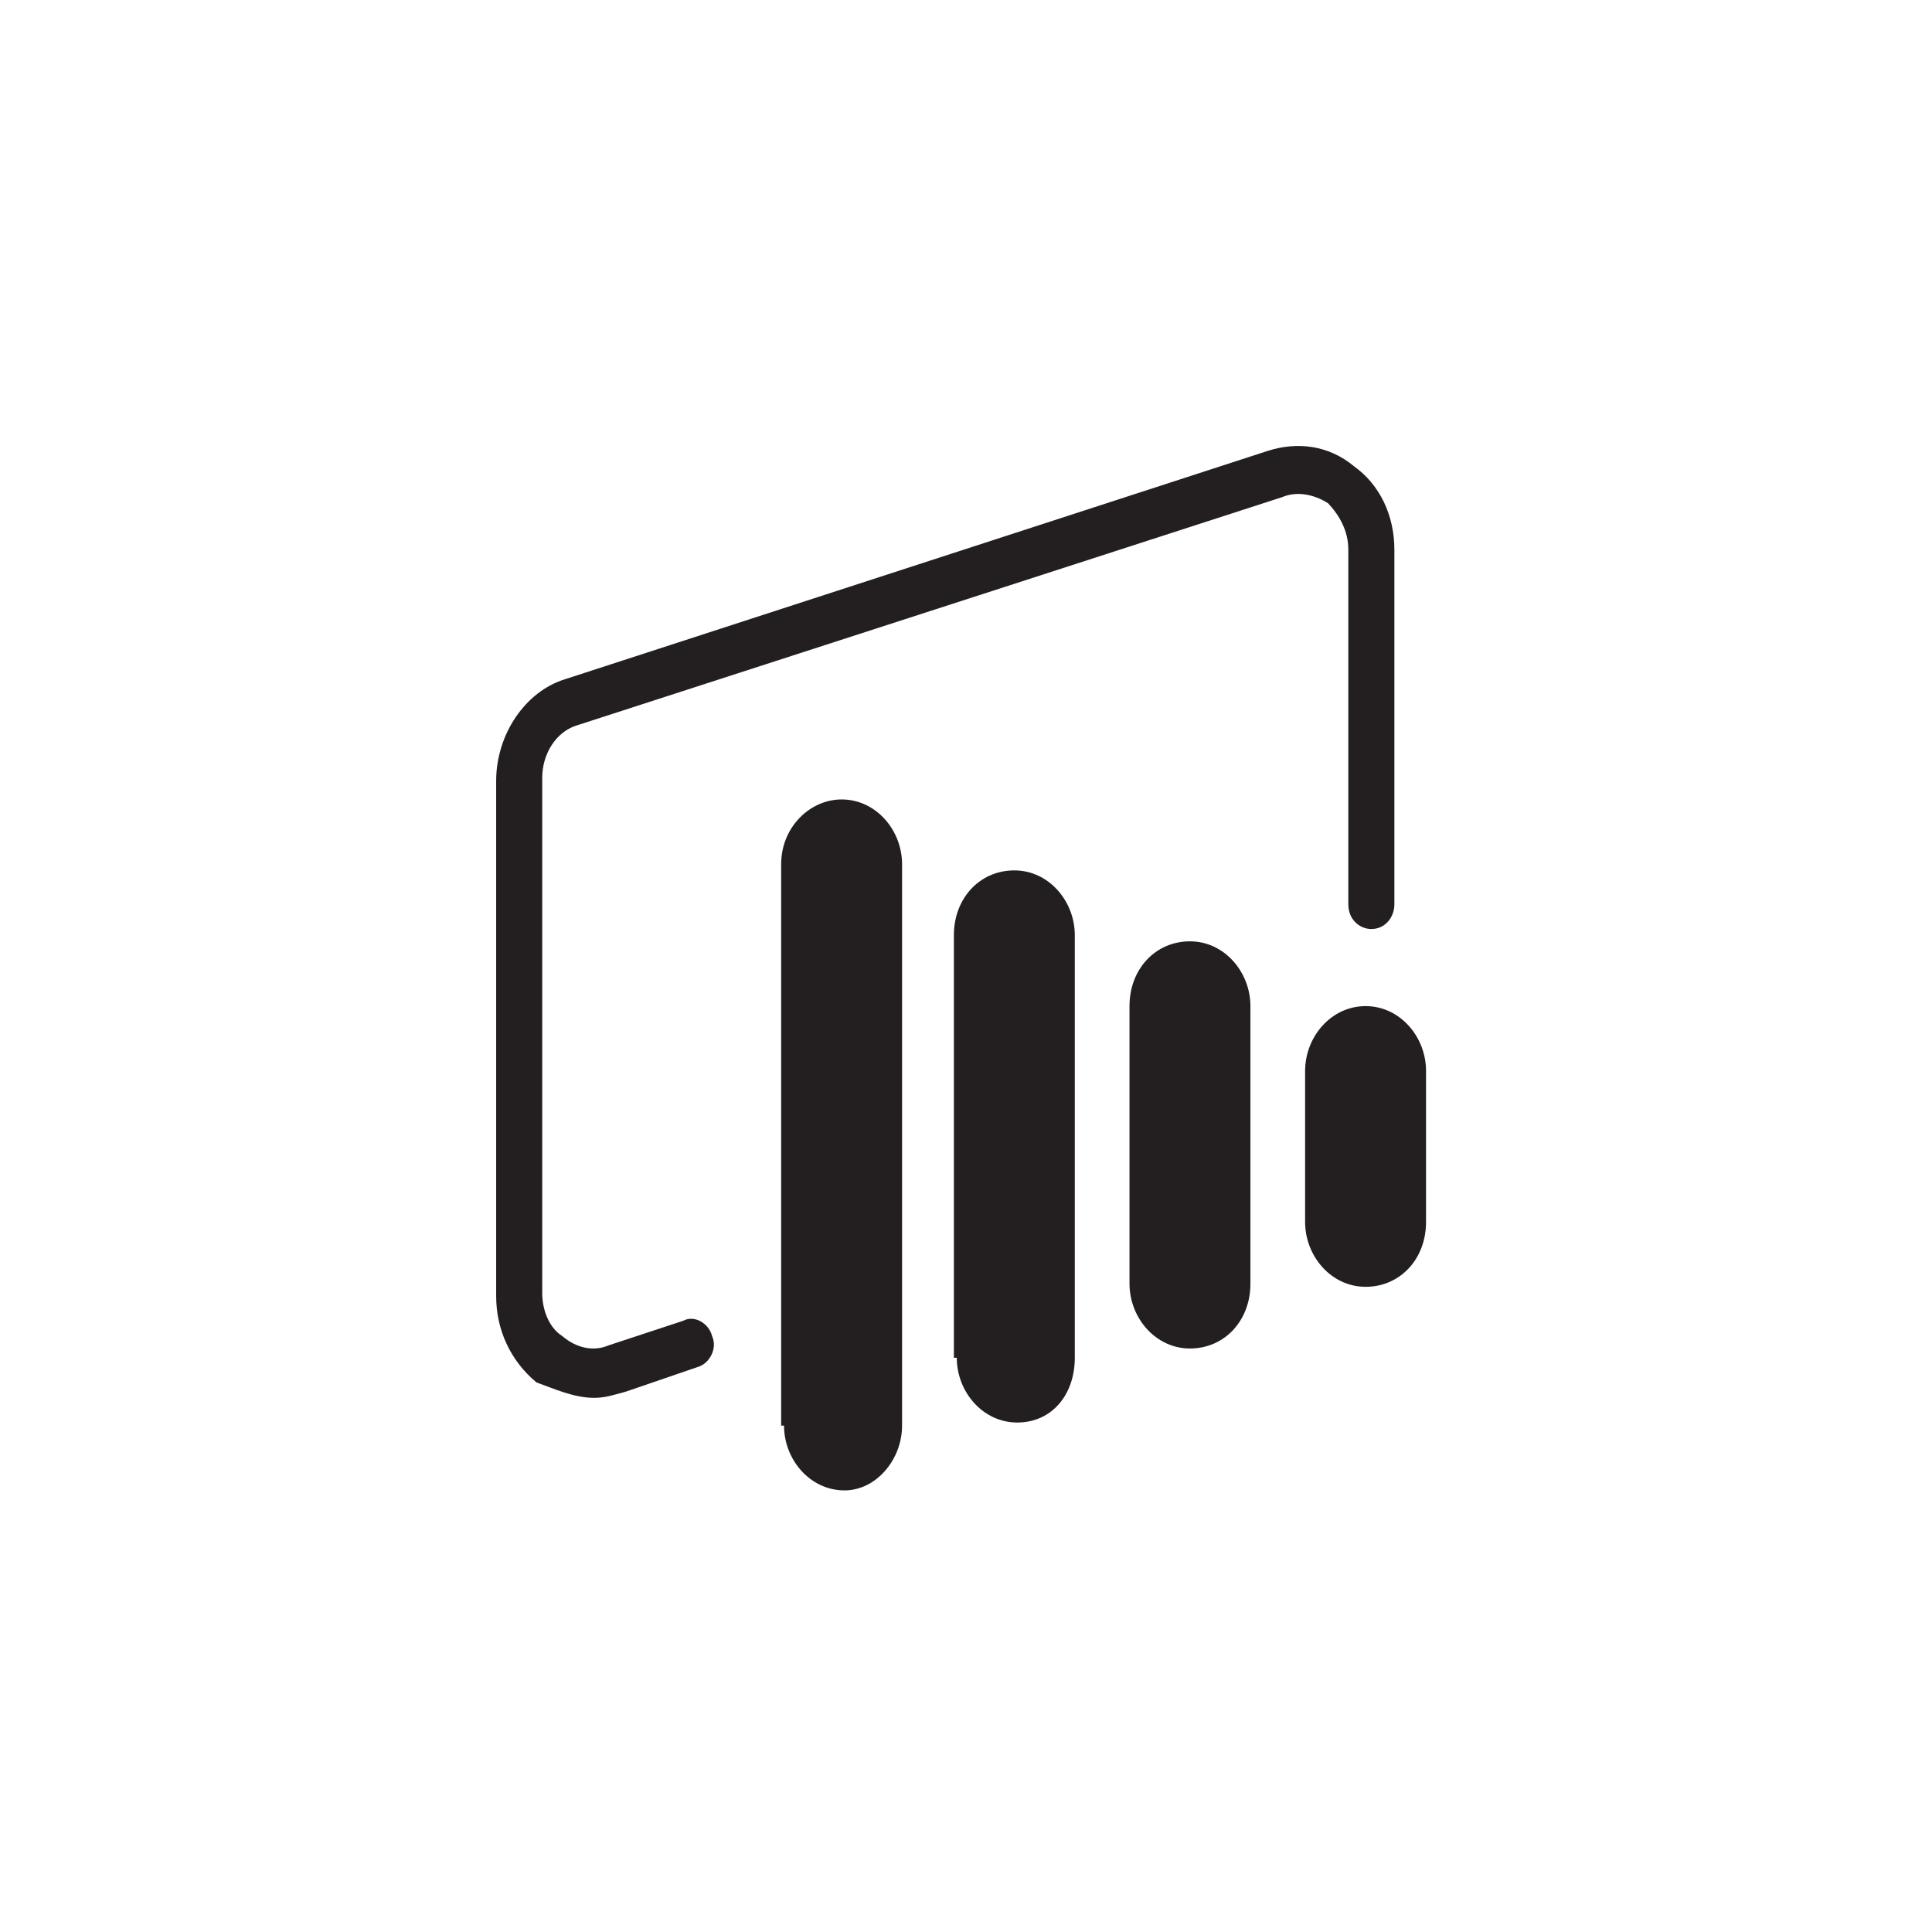 <svg xmlns="http://www.w3.org/2000/svg" fill="none" viewBox="0 0 320 320" height="320" width="320">
<rect fill="white" height="320" width="320"></rect>
<g clip-path="url(#clip0_1622_40185)">
<path fill="#231F20" d="M187.081 212.625C187.081 218.245 191.373 223.354 197.095 223.354C202.817 223.354 207.108 218.756 207.108 212.625V166.644C207.108 161.024 202.817 155.915 197.095 155.915C191.373 155.915 187.081 160.513 187.081 166.644V212.625ZM158.471 224.887C158.471 230.506 162.763 235.615 168.485 235.615C174.207 235.615 178.021 231.017 178.021 224.887V154.894C178.021 149.274 173.73 144.165 168.008 144.165C162.286 144.165 157.994 148.763 157.994 154.894V224.887H158.471ZM216.168 202.407C216.168 208.027 220.46 213.136 226.182 213.136C231.904 213.136 236.195 208.538 236.195 202.407V177.373C236.195 171.753 231.904 166.644 226.182 166.644C220.46 166.644 216.168 171.753 216.168 177.373V202.407ZM129.861 236.126C129.861 241.746 134.153 246.855 139.875 246.855C145.12 246.855 149.411 241.746 149.411 236.126V143.143C149.411 137.523 145.12 132.414 139.398 132.414C134.153 132.414 129.384 137.012 129.384 143.143V236.126H129.861Z"></path>
<path fill="#231F20" d="M98.393 231.528C100.3 231.528 101.73 231.017 103.638 230.506L115.559 226.419C117.466 225.908 118.897 223.353 117.943 221.31C117.466 219.266 115.082 217.734 113.174 218.755L100.777 222.843C98.393 223.864 95.532 223.353 93.147 221.31C90.763 219.777 89.809 216.712 89.809 214.157V128.838C89.809 124.75 92.194 121.174 95.532 120.152L212.356 82.346C214.741 81.324 217.602 81.835 219.986 83.368C221.893 85.411 223.324 87.966 223.324 91.031V149.784C223.324 152.339 225.231 153.872 227.138 153.872C229.523 153.872 230.953 151.828 230.953 149.784V91.031C230.953 85.411 228.569 80.302 224.277 77.237C219.986 73.661 214.741 73.15 209.972 74.683L93.624 112.489C86.948 114.532 82.18 121.685 82.18 129.348V214.668C82.18 220.288 84.564 225.397 88.856 228.973C91.717 229.995 95.055 231.528 98.393 231.528Z"></path>
</g>
<defs>
<clipPath id="clip0_1622_40185">
<rect transform="matrix(-1 0 0 1 236.184 70.938)" fill="white" height="178.13" width="154.018"></rect>
</clipPath>
</defs>
</svg>
